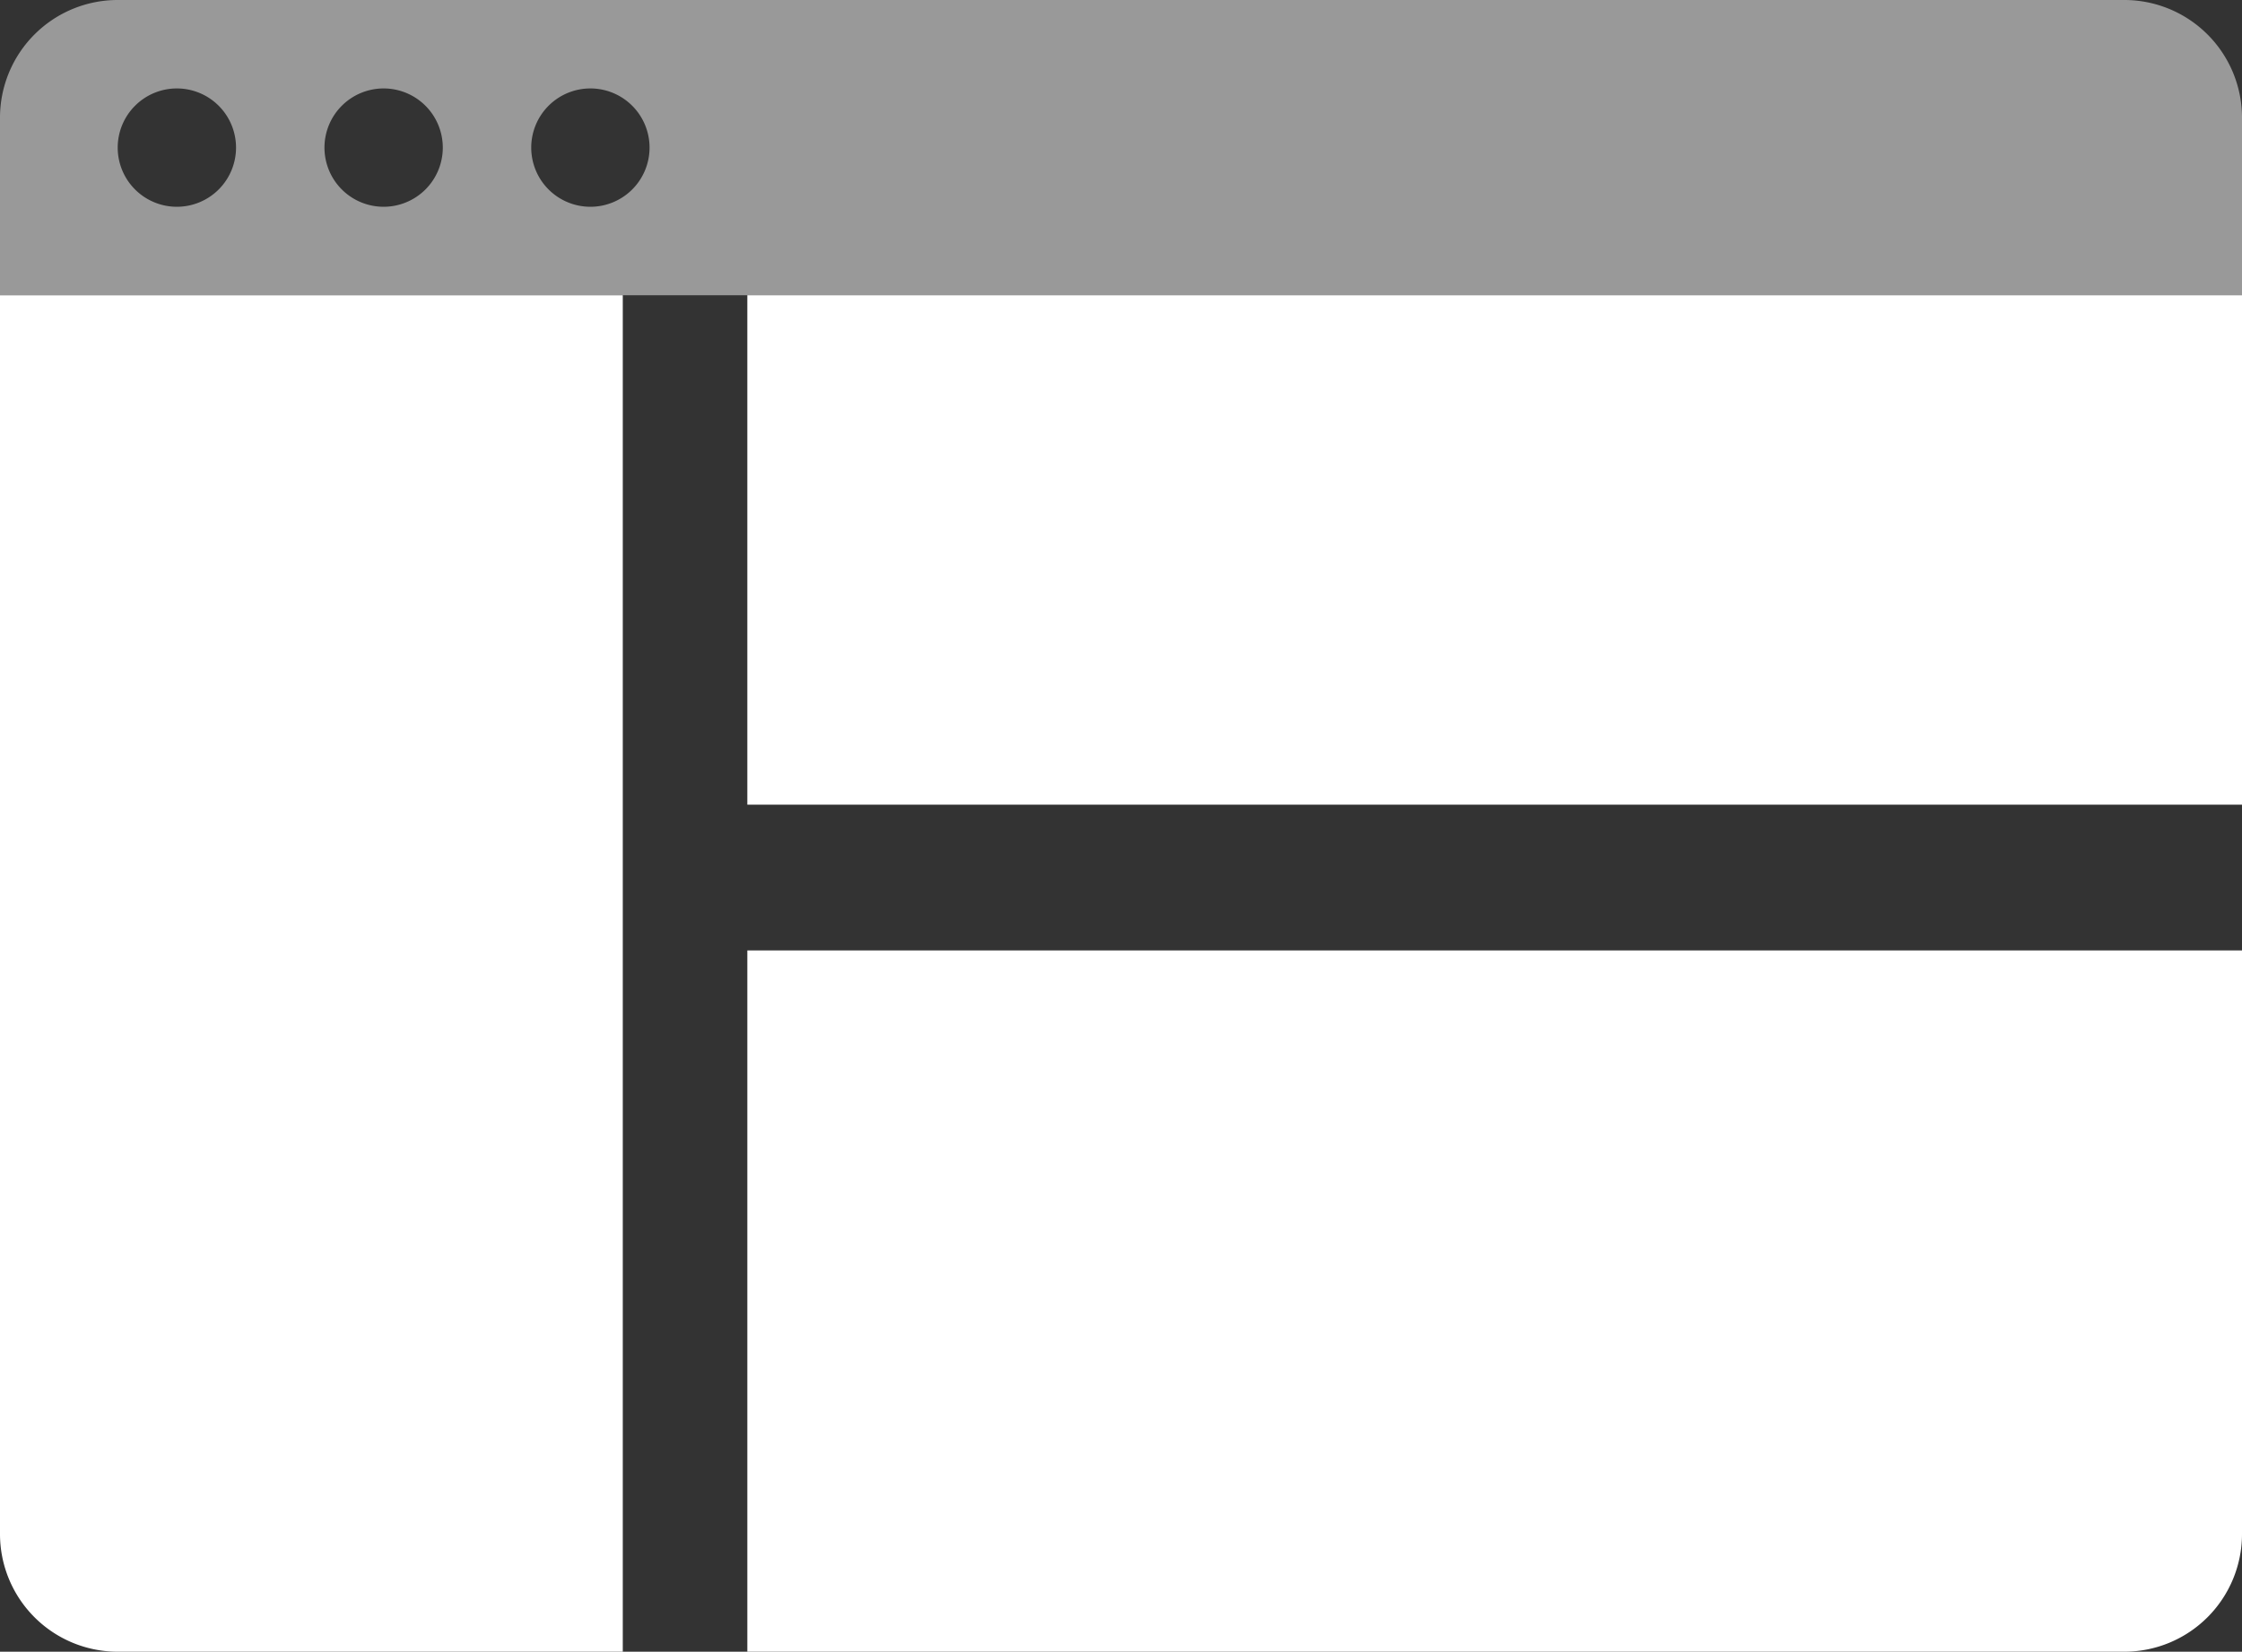 <svg xmlns="http://www.w3.org/2000/svg" viewBox="0 0 36 26.52"><rect x="0" y="0" width="36" height="26.52" fill="#333333" stroke="none"/><defs><style>.cls-1,.cls-2{fill:#fff;}.cls-2{opacity:0.5;}</style></defs><title>browser-grid</title><g id="Layer_2" data-name="Layer 2"><g id="N700"><rect class="cls-1" x="12" y="4.74" width="24" height="8.18"/><path class="cls-1" d="M12,26.52H34.11A1.89,1.89,0,0,0,36,24.63V15.26H12Z"/><path class="cls-1" d="M0,4.74V24.63a1.89,1.89,0,0,0,1.89,1.89H10V4.74Z"/><path class="cls-2" d="M34.11,0H1.89A1.89,1.89,0,0,0,0,1.89V4.74H36V1.89A1.89,1.89,0,0,0,34.11,0ZM2.84,3.32a.95.95,0,1,1,.95-.95A.95.95,0,0,1,2.84,3.32Zm3.32,0a.95.95,0,1,1,.95-.95A.95.95,0,0,1,6.16,3.32Zm3.32,0a.95.95,0,1,1,.95-.95A.95.95,0,0,1,9.47,3.32Z"/></g></g></svg>